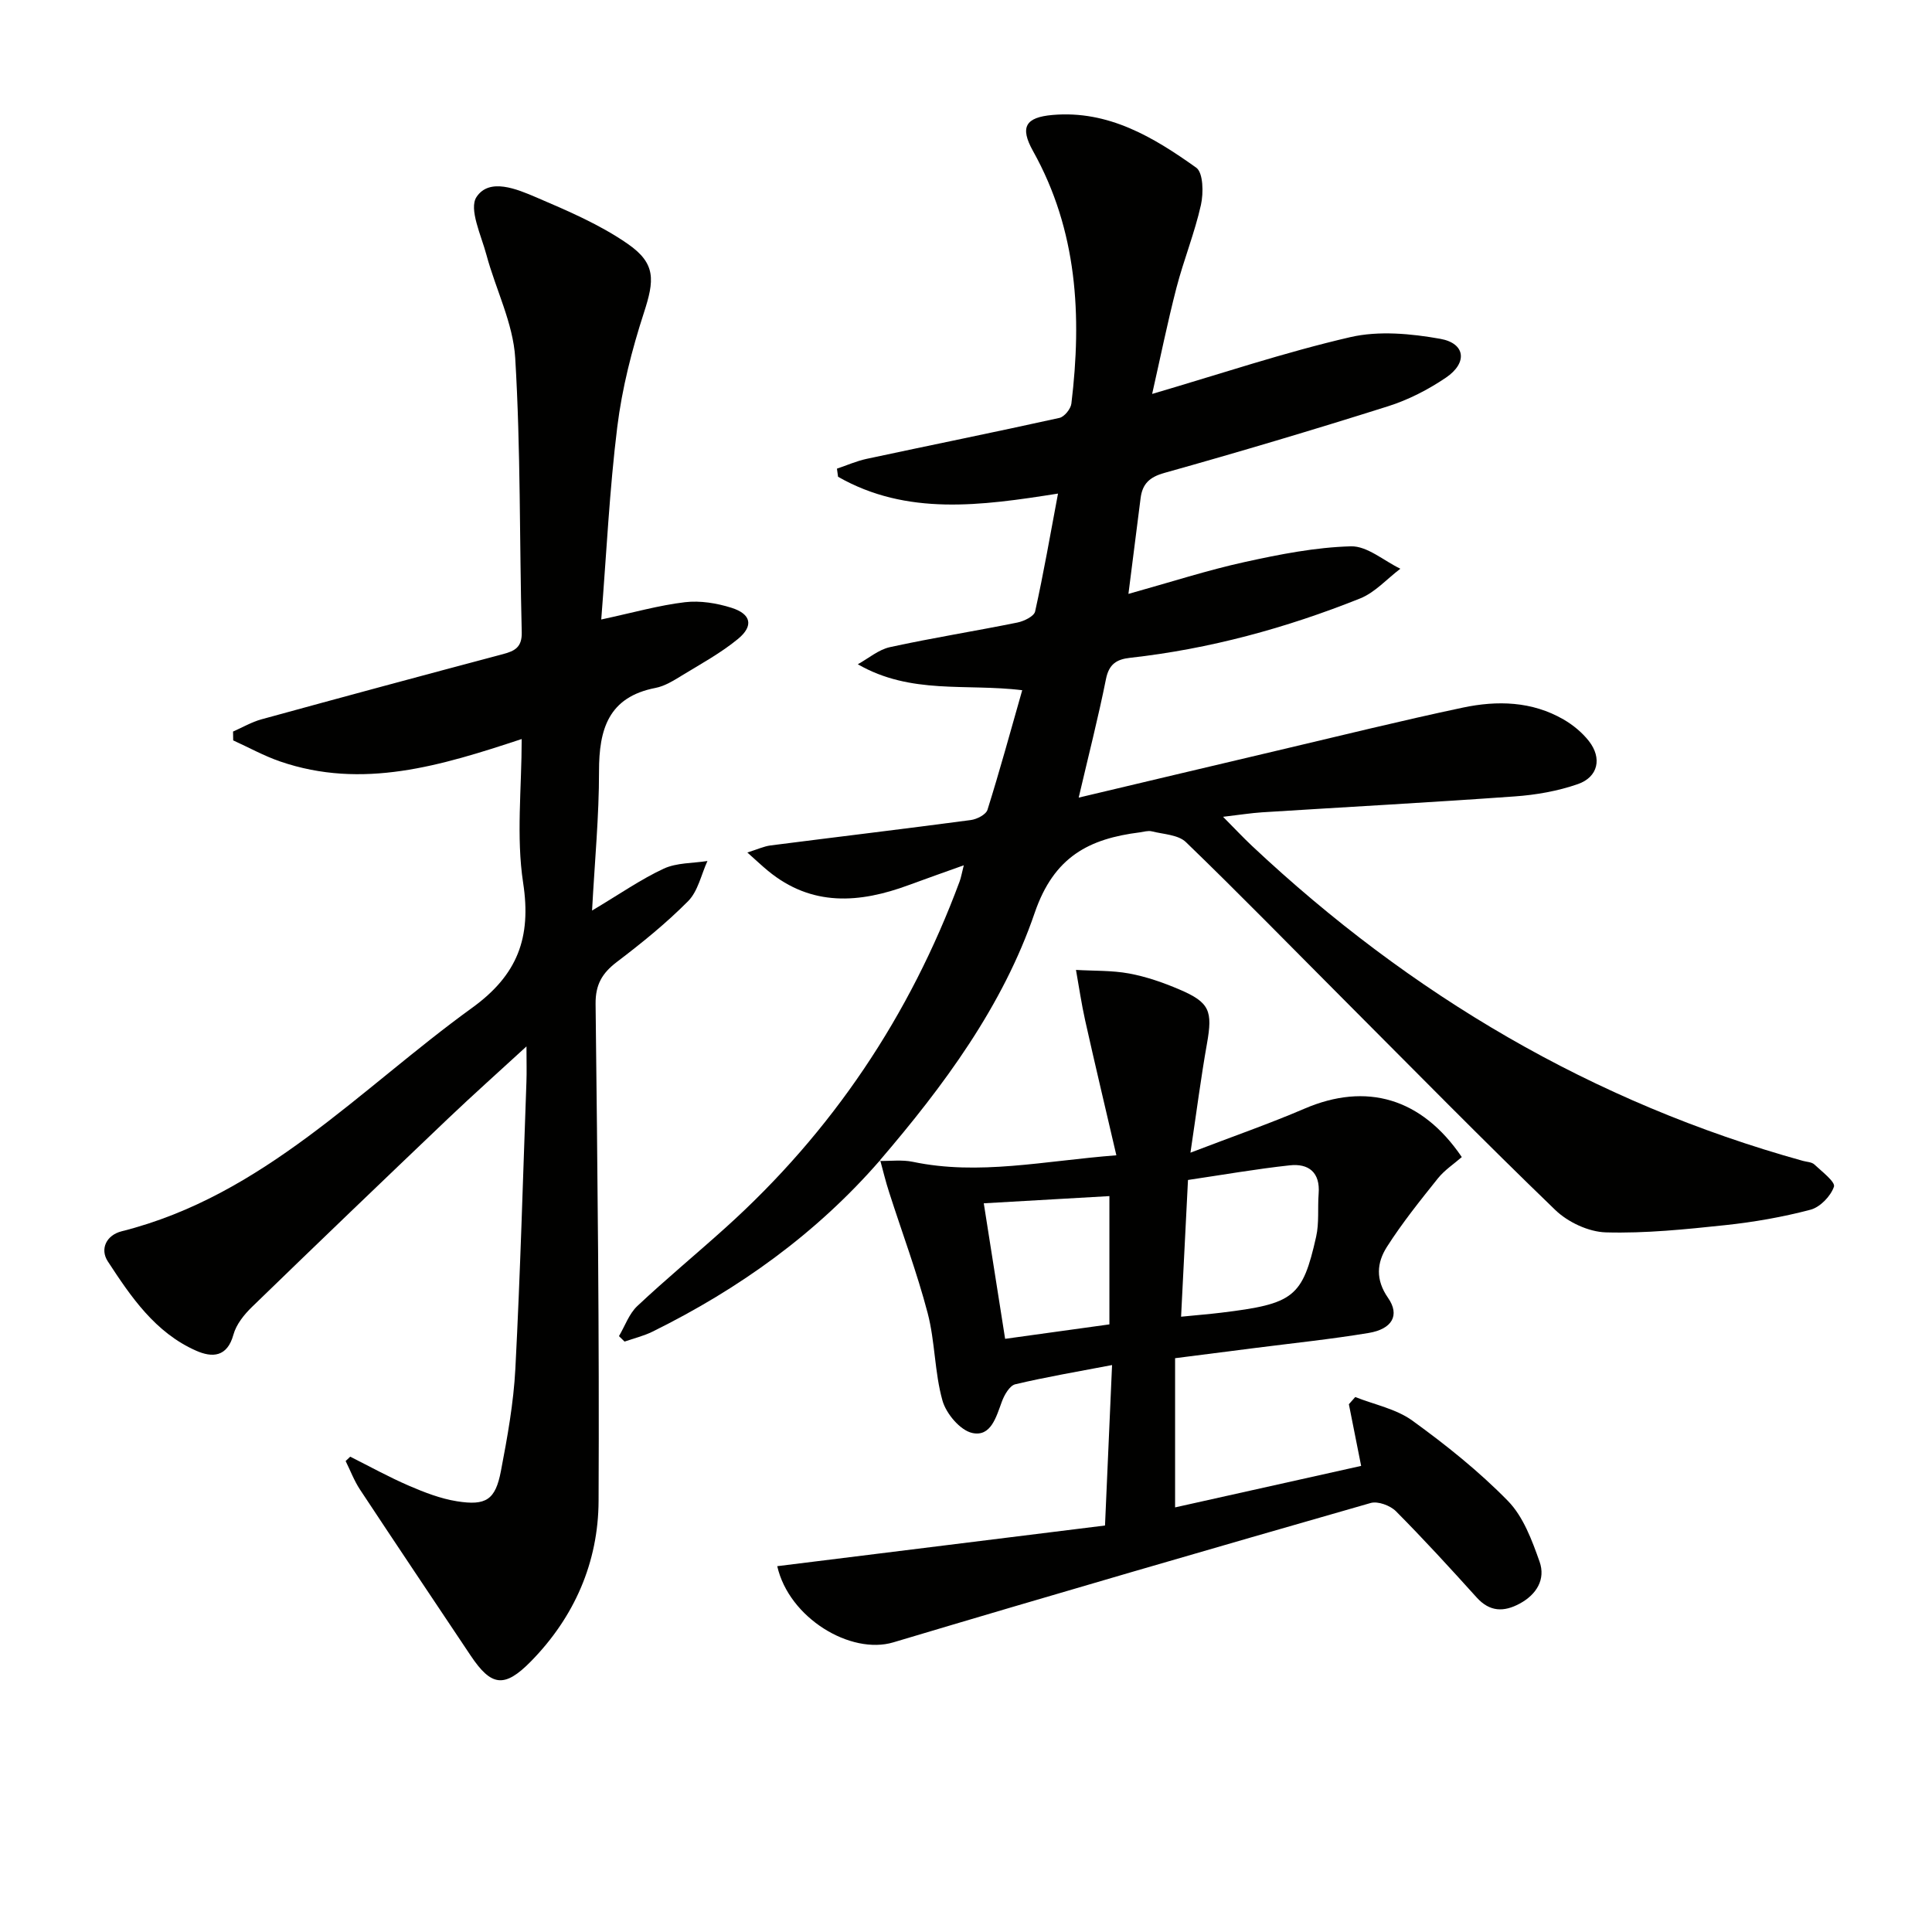 <svg enable-background="new 0 0 400 400" viewBox="0 0 400 400" xmlns="http://www.w3.org/2000/svg"><path d="m182.23 240.19c-13.18 15.18-29.17 26.64-47.11 35.5-1.83.91-3.87 1.39-5.81 2.07-.39-.38-.77-.75-1.16-1.13 1.25-2.11 2.09-4.63 3.81-6.24 5.94-5.58 12.23-10.78 18.29-16.24 22.06-19.88 38.11-43.84 48.43-71.66.29-.77.42-1.6.86-3.34-4.18 1.5-7.79 2.76-11.38 4.09-10.21 3.78-20.1 4.52-29.16-2.95-1.24-1.02-2.41-2.13-4.27-3.79 2.14-.67 3.43-1.28 4.79-1.46 13.83-1.77 27.67-3.42 41.49-5.26 1.26-.17 3.13-1.13 3.44-2.13 2.52-8.02 4.74-16.15 7.19-24.75-11.68-1.43-23.04.96-34.04-5.37 2.21-1.22 4.3-3.04 6.67-3.55 8.74-1.91 17.59-3.31 26.37-5.09 1.37-.28 3.44-1.28 3.67-2.29 1.75-7.88 3.13-15.85 4.74-24.41-15.97 2.53-31.31 4.64-45.54-3.48-.08-.56-.15-1.12-.23-1.68 2.05-.69 4.05-1.58 6.15-2.03 13.3-2.85 26.64-5.54 39.92-8.48 1.02-.23 2.34-1.86 2.47-2.97 2.19-18.14 1.25-35.82-7.94-52.27-2.78-4.98-1.57-6.99 4.05-7.48 11.58-1 20.91 4.62 29.73 10.91 1.47 1.05 1.53 5.26.98 7.72-1.3 5.81-3.57 11.39-5.07 17.16-1.85 7.16-3.32 14.41-5.03 21.97 14.24-4.18 27.48-8.63 41.03-11.76 5.9-1.36 12.56-.73 18.63.35 5.21.93 5.69 4.97 1.16 8.04-3.67 2.48-7.78 4.6-12 5.93-15.35 4.85-30.78 9.45-46.28 13.79-3.12.87-4.56 2.3-4.93 5.22-.8 6.21-1.58 12.42-2.52 19.83 8.83-2.46 16.37-4.91 24.08-6.6 7.23-1.59 14.63-3.05 21.98-3.25 3.37-.09 6.83 3 10.24 4.64-2.77 2.09-5.24 4.92-8.35 6.16-15.31 6.12-31.15 10.45-47.59 12.28-2.82.31-4.39 1.31-5.01 4.4-1.58 7.89-3.58 15.69-5.65 24.55 14.61-3.46 27.93-6.64 41.25-9.77 12.76-3 25.48-6.16 38.3-8.87 7.1-1.5 14.3-1.33 20.84 2.46 1.97 1.14 3.86 2.7 5.25 4.48 2.75 3.52 1.92 7.43-2.29 8.9-4.16 1.45-8.68 2.24-13.09 2.55-17.41 1.25-34.85 2.19-52.27 3.29-2.31.15-4.61.52-8.1.93 2.42 2.44 4.16 4.3 6.01 6.04 32.82 30.82 70.52 53.12 114.06 65.2.8.22 1.81.23 2.35.74 1.56 1.46 4.39 3.62 4.06 4.6-.67 1.97-2.87 4.25-4.86 4.77-5.76 1.52-11.7 2.56-17.63 3.19-8.22.87-16.5 1.73-24.73 1.5-3.58-.1-7.86-2.11-10.48-4.64-14.86-14.33-29.32-29.06-43.91-43.68-10.83-10.85-21.53-21.83-32.56-32.48-1.6-1.54-4.65-1.62-7.07-2.23-.76-.19-1.65.1-2.47.21-10.48 1.32-17.77 4.99-21.77 16.67-6.6 19.31-18.83 35.82-32.13 51.33-.01.02.14-.14.14-.14z" fill="#010100"/><path d="m124.48 128.26c6.65-1.43 11.94-2.94 17.33-3.58 3.13-.37 6.57.19 9.62 1.15 4.09 1.29 4.65 3.74 1.37 6.45-3.56 2.93-7.7 5.18-11.66 7.6-1.7 1.04-3.51 2.17-5.4 2.54-9.79 1.89-11.73 8.58-11.72 17.3.01 9.22-.88 18.44-1.44 28.8 5.79-3.45 10.13-6.49 14.85-8.68 2.68-1.24 6.01-1.1 9.04-1.58-1.29 2.81-1.95 6.23-3.99 8.3-4.55 4.59-9.63 8.7-14.79 12.62-3.03 2.31-4.42 4.68-4.38 8.67.39 34.3.79 68.61.62 102.92-.06 12.71-5.02 24.04-14.01 33.2-5.52 5.62-8.23 5.15-12.49-1.22-7.64-11.44-15.31-22.86-22.89-34.34-1.21-1.83-2-3.94-2.98-5.92.32-.3.63-.6.95-.9 4.05 2.03 8.02 4.23 12.17 6.02 3.18 1.37 6.52 2.67 9.91 3.21 6.06.97 7.98-.31 9.12-6.26 1.34-7 2.62-14.08 2.99-21.18 1.03-19.77 1.57-39.56 2.29-59.34.08-2.09.01-4.18.01-7.39-5.77 5.3-11.04 10-16.15 14.86-13.61 12.97-27.18 25.98-40.67 39.07-1.63 1.58-3.27 3.62-3.85 5.74-1.29 4.7-4.42 4.79-7.72 3.33-8.46-3.73-13.49-11.14-18.3-18.51-1.65-2.54-.3-5.42 2.89-6.22 29.34-7.38 49.24-29.4 72.53-46.25 9.42-6.81 12.32-14.52 10.58-25.89-1.46-9.57-.3-19.53-.3-29.77-16.71 5.52-32.95 10.52-50.05 4.63-3.33-1.15-6.46-2.89-9.68-4.35-.01-.61-.02-1.22-.03-1.83 1.96-.86 3.84-1.97 5.88-2.53 16.64-4.57 33.29-9.06 49.97-13.49 2.5-.66 4-1.44 3.92-4.56-.48-18.92-.21-37.88-1.35-56.76-.43-7.21-4.04-14.21-5.96-21.36-1.08-4.03-3.69-9.51-2.05-11.98 2.67-4.03 8.35-1.64 12.37.08 6.51 2.79 13.18 5.63 18.95 9.64 5.88 4.08 5.51 7.55 3.33 14.26-2.49 7.67-4.52 15.64-5.51 23.63-1.61 12.99-2.23 26.1-3.32 39.87z" fill="#010100"/><path d="m182.23 240.19s-.16.17-.16.17c2.31.04 4.69-.28 6.91.18 13.67 2.87 27.08-.18 42.15-1.35-2.25-9.68-4.42-18.79-6.46-27.93-.77-3.45-1.28-6.97-1.9-10.45 3.67.22 7.41.08 11 .74 3.56.66 7.07 1.88 10.41 3.31 6.29 2.68 6.91 4.45 5.71 11.21-1.24 6.97-2.14 13.99-3.42 22.58 8.89-3.41 16.36-6 23.6-9.11 12.79-5.5 24.26-2.25 32.58 10.02-1.63 1.42-3.57 2.69-4.95 4.41-3.68 4.6-7.4 9.23-10.56 14.19-2.07 3.25-2.41 6.75.24 10.55 2.51 3.6.84 6.47-4.04 7.27-7.85 1.3-15.78 2.12-23.68 3.13-5.4.69-10.8 1.38-16.37 2.09v30.89c13.1-2.92 25.92-5.78 38.52-8.59-.91-4.56-1.73-8.66-2.54-12.77.44-.5.88-.99 1.32-1.49 3.98 1.58 8.46 2.45 11.82 4.88 6.98 5.05 13.79 10.5 19.8 16.64 3.17 3.25 4.97 8.12 6.54 12.56 1.29 3.65-.61 6.8-4.11 8.69-3.28 1.77-6.2 1.74-8.92-1.28-5.46-6.05-10.97-12.07-16.71-17.85-1.18-1.18-3.74-2.13-5.23-1.7-32.98 9.46-65.94 19.02-98.82 28.85-8.83 2.64-21.6-5.02-24.04-15.77 22.63-2.81 45.21-5.61 67.86-8.42.51-11.69.97-22.11 1.46-33.22-7.15 1.37-13.64 2.46-20.04 3.98-1.16.28-2.26 2.19-2.77 3.58-1.18 3.18-2.27 7.36-6.14 6.5-2.5-.55-5.4-4-6.16-6.7-1.65-5.85-1.52-12.19-3.06-18.09-2.22-8.46-5.31-16.69-7.98-25.03-.72-2.19-1.25-4.44-1.86-6.67zm62.3 32.42c3.37-.34 5.84-.53 8.29-.83 15.06-1.83 16.84-3.16 19.67-15.72.65-2.87.29-5.95.52-8.92.35-4.41-2.07-6.3-5.99-5.87-7 .76-13.95 1.98-21.06 3.03-.5 9.89-.96 18.93-1.43 28.31zm-36.43 4.58c7.79-1.08 14.76-2.04 21.59-2.99 0-9.2 0-17.77 0-26.56-8.69.5-17.06.98-26.01 1.49 1.51 9.58 2.92 18.5 4.42 28.06z" fill="#010100"/></svg>